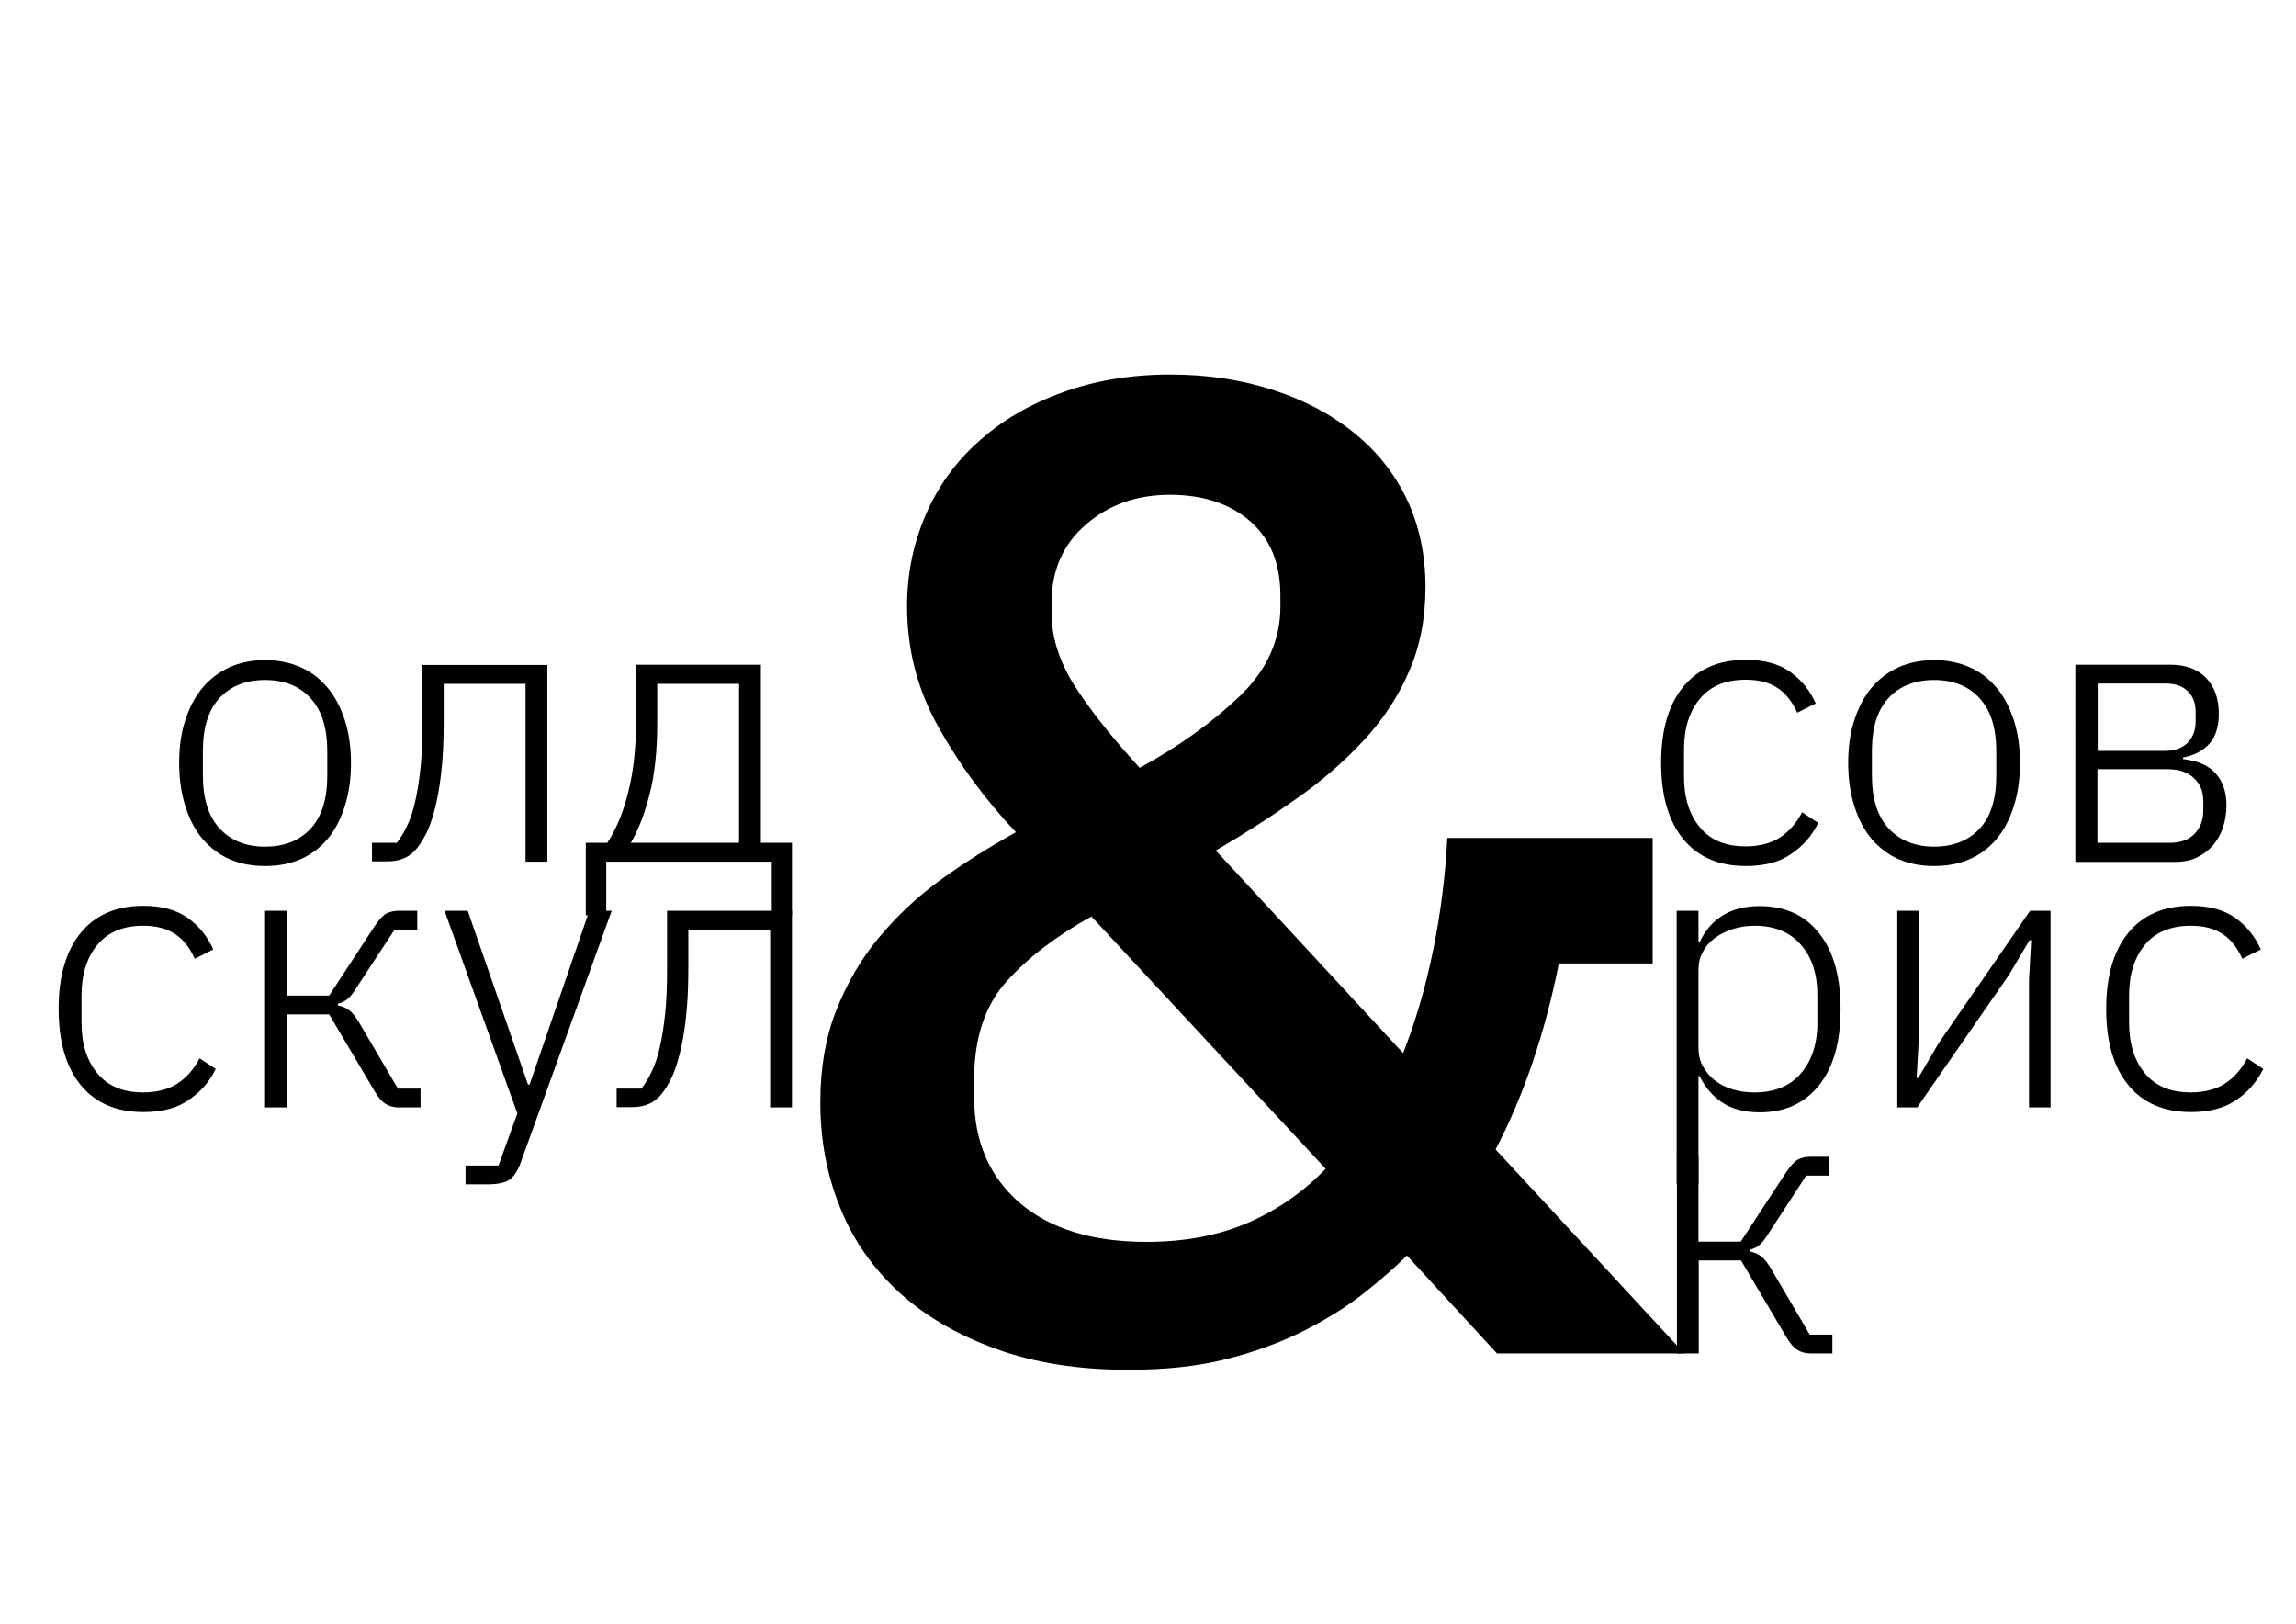 <?xml version="1.0" encoding="UTF-8"?> <!-- Generator: Adobe Illustrator 22.1.0, SVG Export Plug-In . SVG Version: 6.00 Build 0) --> <svg xmlns="http://www.w3.org/2000/svg" xmlns:xlink="http://www.w3.org/1999/xlink" id="Layer_1" x="0px" y="0px" viewBox="0 0 841.9 595.3" style="enable-background:new 0 0 841.9 595.3;" xml:space="preserve"> <style type="text/css"> .st0{fill:#000100;} </style> <g> <g> <path class="st0" d="M97.2,317.5c-4.8,0-9.1-0.8-13-2.5c-3.9-1.7-7.1-4.2-9.9-7.4c-2.7-3.2-4.8-7.2-6.3-11.9 c-1.5-4.7-2.3-10-2.3-15.9c0-5.9,0.7-11.2,2.3-15.9c1.5-4.7,3.6-8.6,6.3-11.8c2.7-3.2,6-5.7,9.9-7.5c3.9-1.7,8.2-2.6,13-2.6 s9.1,0.9,13,2.6c3.9,1.7,7.1,4.2,9.9,7.5c2.7,3.2,4.8,7.2,6.3,11.8c1.5,4.6,2.3,9.9,2.3,15.9c0,5.9-0.8,11.2-2.3,15.9 c-1.5,4.7-3.6,8.7-6.3,11.9c-2.7,3.2-6,5.7-9.9,7.4C106.3,316.7,102,317.5,97.2,317.5z M97.2,310.4c7,0,12.6-2.2,16.7-6.6 c4.1-4.4,6.1-10.9,6.1-19.4v-9c0-8.5-2-14.9-6.1-19.4c-4.1-4.5-9.7-6.7-16.7-6.7c-7,0-12.6,2.2-16.7,6.6 c-4.1,4.4-6.1,10.9-6.1,19.4v9c0,8.5,2,14.9,6.1,19.4C84.6,308.1,90.1,310.4,97.2,310.4z"></path> <path class="st0" d="M136.5,309h9c1.3-1.7,2.6-3.7,3.7-6.1c1.2-2.4,2.2-5.4,3-8.9c0.8-3.5,1.5-7.7,2-12.5 c0.5-4.8,0.7-10.4,0.7-16.8v-20.9h45.8v72.1h-8v-65.2h-30v14.1c0,7-0.3,13.1-0.9,18.4c-0.6,5.3-1.4,9.8-2.4,13.6 c-1,3.8-2.1,7-3.5,9.5c-1.3,2.5-2.7,4.5-4.1,5.9c-1.4,1.3-2.9,2.3-4.6,2.8c-1.6,0.6-3.5,0.8-5.7,0.8h-5.1V309z"></path> <path class="st0" d="M214.8,309h7.9c3.3-5.1,5.9-11.3,7.7-18.8c1.9-7.4,2.8-15.9,2.8-25.3v-21.2h45.8V309h11.4v26.6H283v-19.7 h-60.7v19.7h-7.5V309z M271,309v-58.3h-30v14.4c0,10-0.9,18.7-2.8,26.1c-1.9,7.4-4.2,13.3-6.9,17.8H271z"></path> </g> <g> <path class="st0" d="M52.6,407.7c-10,0-17.6-3.3-23-9.9c-5.4-6.6-8.1-15.9-8.1-27.9c0-12,2.7-21.3,8.1-27.9 c5.4-6.6,13.1-9.9,23-9.9c6.7,0,12.1,1.5,16.2,4.4c4.1,2.9,7.3,6.8,9.4,11.6l-6.8,3.4c-1.7-3.9-4.1-7-7.1-9 c-3.1-2.1-7-3.1-11.8-3.1c-7.3,0-12.9,2.3-16.8,7c-3.9,4.7-5.8,10.9-5.8,18.5V375c0,7.6,1.9,13.8,5.8,18.5c3.9,4.7,9.4,7,16.8,7 c5,0,9.2-1.1,12.5-3.2c3.4-2.2,6.1-5.3,8.2-9.3l5.9,3.9c-2.3,4.8-5.7,8.6-10.1,11.5C64.8,406.3,59.3,407.7,52.6,407.7z"></path> <path class="st0" d="M97.2,333.9h8V365h15.5l16.5-25.2c1.6-2.4,3-4,4.3-4.8c1.3-0.7,2.9-1.1,4.9-1.1h6.6v6.9h-8.3L130.8,362 c-1.3,2.1-2.4,3.5-3.3,4.2c-0.9,0.8-2.1,1.4-3.6,1.8v0.6c1.6,0.3,3,0.9,4.2,1.8c1.2,0.9,2.5,2.6,4,5.2l13.8,23.5h8.3v6.9h-8 c-1.8,0-3.4-0.4-4.8-1.3c-1.4-0.8-2.8-2.5-4.2-4.9l-16.5-27.9h-15.5V406h-8V333.9z"></path> <path class="st0" d="M216.1,333.9h8.2l-33.4,92.4c-1.1,3-2.5,5.1-4.1,6.2c-1.6,1.1-4.2,1.7-7.9,1.7h-8.2v-6.9h12.1l6.9-19.1 L163,333.9h8.5l22.1,63.7h0.6L216.1,333.9z"></path> <path class="st0" d="M226.2,399.1h9c1.3-1.7,2.6-3.7,3.7-6.1c1.2-2.4,2.2-5.4,3-8.9c0.8-3.5,1.5-7.7,2-12.5 c0.5-4.8,0.7-10.4,0.7-16.8v-20.9h45.8V406h-8v-65.2h-30v14.1c0,7-0.3,13.1-0.9,18.4c-0.6,5.3-1.4,9.8-2.4,13.6 c-1,3.8-2.1,7-3.5,9.5c-1.3,2.5-2.7,4.5-4.1,5.9c-1.4,1.3-2.9,2.3-4.6,2.8c-1.6,0.6-3.5,0.8-5.7,0.8h-5.1V399.1z"></path> </g> </g> <g> <path class="st0" d="M640.2,317.5c-10,0-17.6-3.3-23-9.9c-5.4-6.6-8.1-15.9-8.1-27.9c0-12,2.7-21.3,8.1-27.9 c5.4-6.6,13.1-9.9,23-9.9c6.7,0,12.1,1.5,16.2,4.4c4.1,2.9,7.3,6.8,9.4,11.6l-6.8,3.4c-1.7-3.9-4.1-7-7.1-9 c-3.1-2.1-7-3.1-11.8-3.1c-7.3,0-12.9,2.3-16.8,7c-3.9,4.7-5.8,10.9-5.8,18.5v10.1c0,7.6,1.9,13.8,5.8,18.5c3.9,4.7,9.4,7,16.8,7 c5,0,9.2-1.1,12.5-3.2c3.4-2.2,6.1-5.3,8.2-9.3l5.9,3.9c-2.3,4.8-5.7,8.6-10.1,11.5C652.4,316.1,646.9,317.5,640.2,317.5z"></path> <path class="st0" d="M709.2,317.5c-4.8,0-9.1-0.8-13-2.5c-3.9-1.7-7.1-4.2-9.9-7.4c-2.7-3.2-4.8-7.2-6.3-11.9 c-1.5-4.7-2.3-10-2.3-15.9c0-5.9,0.7-11.2,2.3-15.9c1.5-4.7,3.6-8.6,6.3-11.8c2.7-3.2,6-5.7,9.9-7.5c3.9-1.7,8.2-2.6,13-2.6 s9.1,0.9,13,2.6c3.9,1.7,7.1,4.2,9.9,7.5c2.7,3.2,4.8,7.2,6.3,11.8c1.5,4.6,2.3,9.9,2.3,15.9c0,5.9-0.8,11.2-2.3,15.9 c-1.5,4.7-3.6,8.7-6.3,11.9c-2.7,3.2-6,5.7-9.9,7.4C718.4,316.7,714,317.5,709.2,317.5z M709.2,310.4c7,0,12.6-2.2,16.7-6.6 c4.1-4.4,6.1-10.9,6.1-19.4v-9c0-8.5-2-14.9-6.1-19.4c-4.1-4.5-9.7-6.7-16.7-6.7s-12.6,2.2-16.7,6.6c-4.1,4.4-6.1,10.9-6.1,19.4v9 c0,8.5,2,14.9,6.1,19.4C696.6,308.1,702.2,310.4,709.2,310.4z"></path> <path class="st0" d="M761.1,243.7h34.8c5.5,0,9.9,1.6,13,4.8c3.1,3.2,4.7,7.6,4.7,13.2c0,4.6-1.1,8.2-3.4,10.9 c-2.3,2.6-5.5,4.3-9.7,5.1v0.6c5.4,0.6,9.3,2.3,12,5.3c2.6,3,3.9,6.8,3.9,11.6c0,2.9-0.4,5.6-1.3,8.2c-0.8,2.5-2.1,4.7-3.7,6.6 c-1.6,1.8-3.6,3.3-5.9,4.4c-2.4,1.1-5,1.6-8,1.6h-36.5V243.7z M793.5,275.3c3.9,0,6.7-1,8.7-3c1.9-2,2.9-4.6,2.9-7.8V261 c0-3.1-0.9-5.6-2.8-7.5c-1.9-1.9-4.6-2.9-8.2-2.9h-24.9v24.7H793.5z M795.5,309c4,0,7.1-1.1,9.2-3.3c2.1-2.2,3.2-5,3.2-8.5v-3.6 c0-3.4-1.1-6.1-3.4-8.3c-2.3-2.2-5.5-3.3-9.9-3.3h-25.5V309H795.5z"></path> <path class="st0" d="M614.8,333.9h8v11.6h0.4c1.8-4,4.5-7.3,8.2-9.7c3.7-2.4,8.3-3.6,13.8-3.6c9.3,0,16.6,3.3,21.8,9.9 c5.3,6.6,7.9,15.9,7.9,27.9c0,12-2.6,21.3-7.9,27.9c-5.3,6.6-12.5,9.9-21.8,9.9c-5.5,0-10.1-1.2-13.7-3.6c-3.6-2.4-6.3-5.6-8.3-9.7 h-0.4v39.7h-8V333.9z M643.4,400.5c7.2,0,12.9-2.3,16.9-6.9c4-4.6,6.1-10.8,6.1-18.6v-10.1c0-7.8-2-14-6.1-18.6 c-4-4.6-9.7-6.9-16.9-6.9c-2.8,0-5.5,0.4-8,1.2c-2.5,0.8-4.7,1.9-6.6,3.3c-1.9,1.4-3.4,3.1-4.4,5.1c-1.1,2-1.6,4.1-1.6,6.5v28.6 c0,2.5,0.5,4.8,1.6,6.8c1.1,2,2.6,3.8,4.4,5.2c1.9,1.5,4.1,2.6,6.6,3.3C638,400.2,640.6,400.5,643.4,400.5z"></path> <path class="st0" d="M695.7,333.9h7.9v46.8l-0.8,14.5h0.6l7.5-12.8l33.5-48.5h7.5V406h-7.9v-46.8l0.8-14.5h-0.6l-7.6,12.8L703,406 h-7.3V333.9z"></path> <path class="st0" d="M803.4,407.7c-10,0-17.6-3.3-23-9.9c-5.4-6.6-8.1-15.9-8.1-27.9c0-12,2.7-21.3,8.1-27.9 c5.4-6.6,13.1-9.9,23-9.9c6.7,0,12.1,1.5,16.2,4.4c4.1,2.9,7.3,6.8,9.4,11.6l-6.8,3.4c-1.7-3.9-4.1-7-7.1-9 c-3.1-2.1-7-3.1-11.8-3.1c-7.3,0-12.9,2.3-16.8,7c-3.9,4.7-5.8,10.9-5.8,18.5V375c0,7.6,1.9,13.8,5.8,18.5c3.9,4.7,9.4,7,16.8,7 c5,0,9.2-1.1,12.5-3.2c3.4-2.2,6.1-5.3,8.2-9.3l5.9,3.9c-2.4,4.8-5.7,8.6-10.1,11.5C815.6,406.3,810,407.7,803.4,407.7z"></path> <path class="st0" d="M614.8,424.1h8v31.1h15.5l16.5-25.2c1.6-2.4,3-4,4.3-4.8c1.3-0.7,2.9-1.1,4.9-1.1h6.6v6.9h-8.3l-13.8,21.2 c-1.3,2.1-2.4,3.5-3.3,4.2c-0.9,0.8-2.1,1.4-3.6,1.8v0.6c1.6,0.3,3,0.9,4.2,1.8c1.2,0.9,2.5,2.6,4,5.2l13.8,23.5h8.3v6.9h-8 c-1.8,0-3.4-0.4-4.8-1.3c-1.4-0.8-2.8-2.5-4.2-4.9l-16.5-27.9h-15.5v34.1h-8V424.1z"></path> </g> <g> <path class="st0" d="M515.9,460.3c-4.4,4.4-9.7,9-15.9,13.9c-6.2,4.9-13.5,9.4-21.7,13.6c-8.3,4.2-17.7,7.7-28.3,10.4 c-10.6,2.7-22.7,4-36.1,4c-18.2,0-34.4-2.5-48.5-7.6c-14.2-5.1-26-12-35.6-20.7c-9.6-8.8-16.9-19.1-21.7-31.1 c-4.9-12-7.3-24.8-7.3-38.7c0-12.5,1.9-23.7,5.8-33.6c3.9-9.9,9.1-18.9,15.7-26.8c6.6-7.9,14.1-15,22.7-21.2 c8.6-6.2,17.8-12,27.5-17.4c-11.1-11.8-20.6-24.6-28.3-38.4c-7.8-13.8-11.6-28.6-11.6-44.5c0-11.8,2.3-22.9,6.8-33.4 c4.5-10.4,11-19.5,19.5-27c8.4-7.6,18.6-13.6,30.6-17.9c12-4.4,25.2-6.6,39.7-6.6c13.5,0,25.9,1.9,37.4,5.6 c11.5,3.7,21.4,8.9,29.8,15.7c8.4,6.7,14.9,14.9,19.5,24.5c4.5,9.6,6.8,20.3,6.8,32.1c0,11.5-2,21.8-6.1,31.1 c-4,9.3-9.6,17.7-16.7,25.3c-7.1,7.6-15.2,14.7-24.5,21.2c-9.3,6.6-19.1,12.9-29.6,19l68.7,74.3c4.7-12,8.4-24.8,11.1-38.2 c2.7-13.4,4.4-27,5.1-40.7h75.3v46h-34.4c-5.1,25.6-12.8,48.3-23.2,68.2l69.2,74.8h-68.7L515.9,460.3z M420.4,455.3 c14.1,0,26.6-2.4,37.4-7.1c10.8-4.7,20.2-11.3,28.3-19.7L400.2,336c-12.8,7.1-23.2,15-31.1,23.8c-7.9,8.8-11.9,20.7-11.9,35.9v6.6 c0,16.2,5.6,29.1,16.7,38.7C385,450.5,400.5,455.3,420.4,455.3z M429,181.4c-12.1,0-22.4,3.6-30.8,10.9 c-8.4,7.2-12.6,16.8-12.6,28.6v4c0,8.8,2.8,17.5,8.3,26.3c5.6,8.8,13.6,18.9,24,30.3c14.1-7.7,26.3-16.4,36.4-26 s15.2-20.6,15.2-33.1v-4c0-11.8-3.7-20.9-11.1-27.3C450.9,184.6,441.1,181.4,429,181.4z"></path> </g> </svg> 